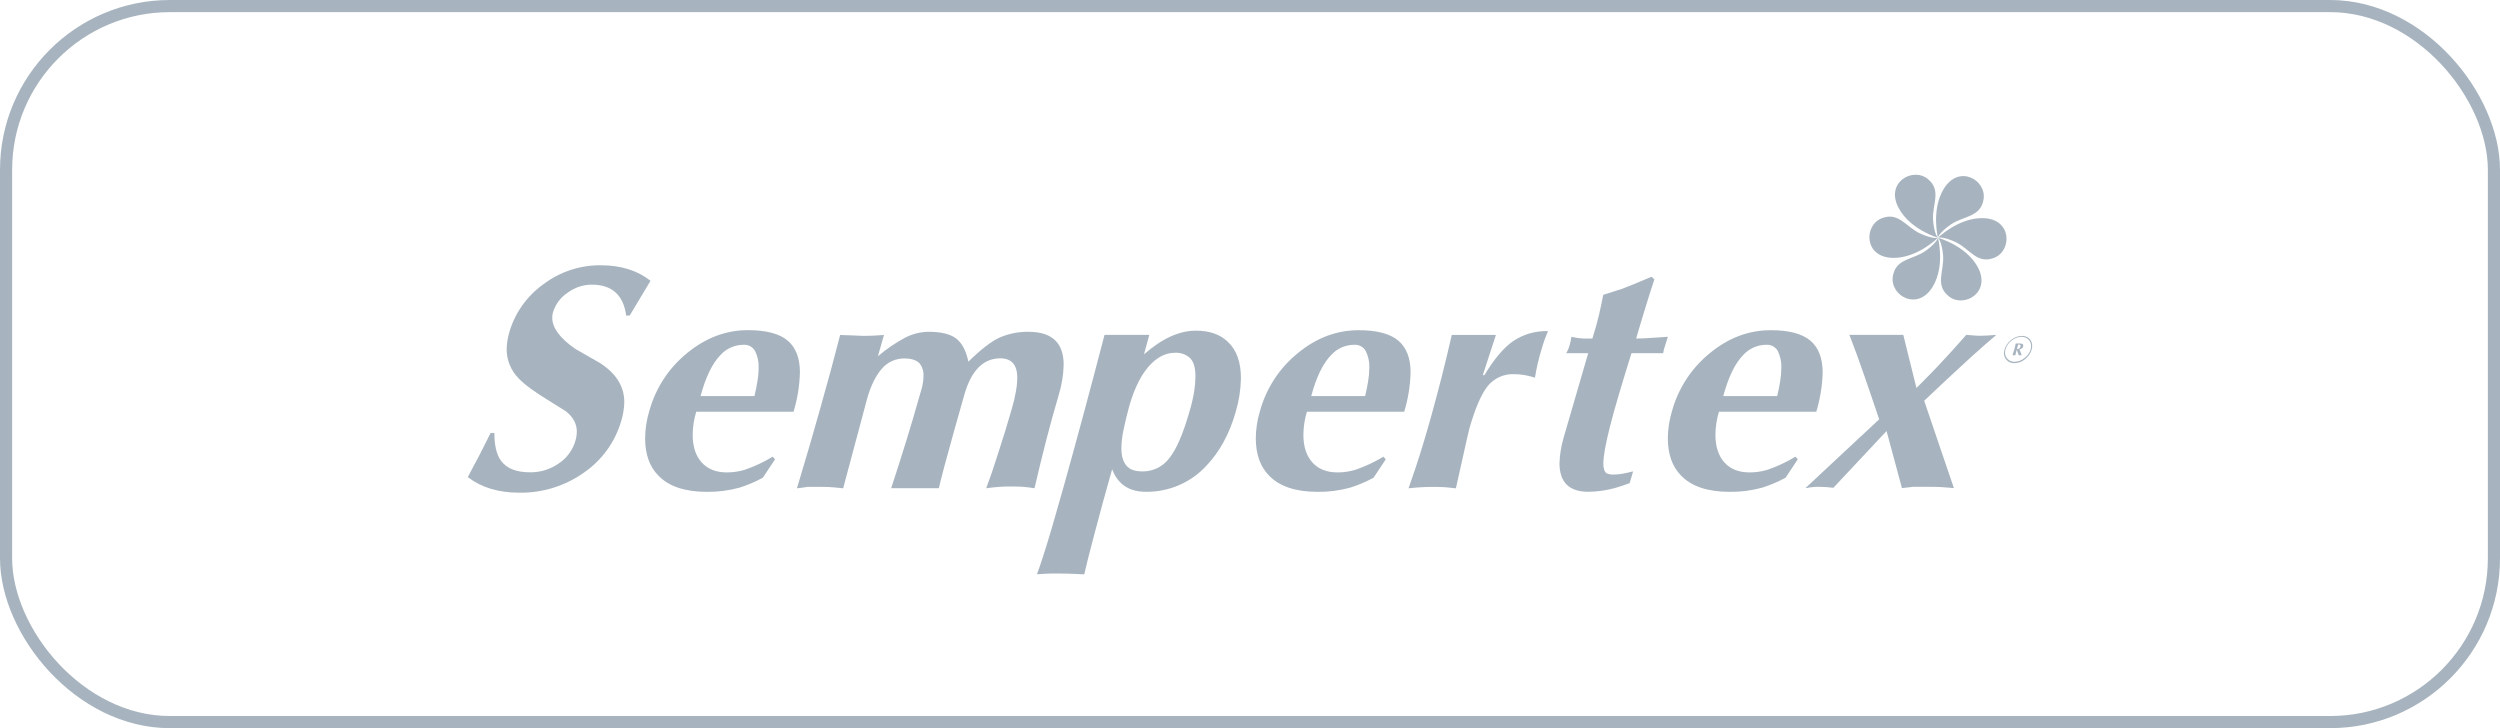 <svg width="206" height="60" viewBox="0 0 206 60" fill="none" xmlns="http://www.w3.org/2000/svg">
<path d="M51.598 26.008C51.372 24.306 50.423 23.455 48.751 23.454C48.033 23.46 47.336 23.697 46.762 24.128C46.183 24.511 45.758 25.086 45.562 25.751C45.521 25.894 45.503 26.042 45.507 26.19C45.507 27.017 46.14 27.87 47.406 28.749C48.707 29.491 49.384 29.878 49.437 29.912C50.774 30.774 51.442 31.846 51.442 33.13C51.43 33.641 51.35 34.147 51.205 34.636C50.708 36.392 49.612 37.918 48.107 38.949C46.555 40.048 44.693 40.625 42.792 40.598C41.068 40.598 39.653 40.169 38.547 39.312C38.582 39.242 38.67 39.074 38.811 38.808C39.25 38.016 39.787 36.975 40.42 35.687L40.736 35.674C40.736 36.685 40.911 37.438 41.262 37.934C41.719 38.593 42.528 38.918 43.68 38.918C44.529 38.928 45.36 38.67 46.054 38.18C46.725 37.732 47.212 37.058 47.426 36.28C47.458 36.182 47.48 36.082 47.492 35.979C47.515 35.843 47.528 35.706 47.531 35.568C47.531 34.935 47.238 34.381 46.652 33.906C45.966 33.484 45.518 33.203 45.306 33.062C44.058 32.306 43.196 31.673 42.721 31.163C42.1 30.529 41.75 29.677 41.748 28.789C41.758 28.324 41.828 27.863 41.956 27.417C42.414 25.807 43.406 24.4 44.768 23.427C46.126 22.397 47.786 21.845 49.49 21.858C51.158 21.858 52.529 22.285 53.603 23.139L51.888 25.997L51.598 26.008Z" fill="#A7B4BF"/>
<path d="M65.388 33.928H57.371C57.178 34.548 57.08 35.194 57.078 35.843C57.078 36.8 57.325 37.553 57.817 38.103C58.309 38.652 59.004 38.927 59.901 38.927C60.401 38.927 60.898 38.853 61.376 38.707C62.178 38.432 62.947 38.071 63.671 37.63L63.862 37.85L62.86 39.362C62.247 39.697 61.602 39.971 60.936 40.182C60.06 40.423 59.154 40.539 58.246 40.528C56.436 40.528 55.1 40.078 54.238 39.178C53.52 38.445 53.16 37.424 53.157 36.113C53.163 35.352 53.28 34.595 53.502 33.867C54.017 31.99 55.106 30.321 56.617 29.094C58.15 27.834 59.823 27.204 61.635 27.204C63.132 27.204 64.219 27.49 64.898 28.061C65.576 28.633 65.915 29.512 65.915 30.699C65.883 31.794 65.706 32.88 65.388 33.928ZM62.165 32.634C62.253 32.282 62.334 31.895 62.403 31.473C62.471 31.09 62.507 30.701 62.51 30.312C62.532 29.833 62.432 29.357 62.218 28.927C62.126 28.759 61.987 28.622 61.819 28.53C61.65 28.438 61.459 28.397 61.268 28.411C60.91 28.411 60.555 28.486 60.227 28.632C59.9 28.777 59.606 28.989 59.365 29.255C58.696 29.942 58.15 31.068 57.727 32.634H62.165Z" fill="#A7B4BF"/>
<path d="M85.244 40.231C84.858 40.174 84.559 40.134 84.35 40.117C84.141 40.099 83.785 40.088 83.292 40.088C82.996 40.088 82.679 40.088 82.345 40.117C82.011 40.145 81.65 40.174 81.263 40.231C81.565 39.439 81.891 38.487 82.239 37.373C82.663 36.086 83.042 34.853 83.376 33.673C83.522 33.181 83.632 32.715 83.706 32.275C83.778 31.901 83.818 31.52 83.824 31.139C83.824 30.065 83.358 29.527 82.426 29.527C81.021 29.527 80.032 30.527 79.461 32.526C78.889 34.525 78.348 36.466 77.836 38.349C77.557 39.409 77.397 40.033 77.364 40.226H73.433C74.365 37.391 75.129 34.907 75.726 32.776C75.867 32.267 75.946 31.994 75.963 31.956C76.043 31.646 76.088 31.327 76.095 31.007C76.124 30.64 76.021 30.274 75.805 29.976C75.543 29.683 75.121 29.536 74.541 29.536C74.183 29.529 73.827 29.603 73.501 29.751C73.174 29.899 72.885 30.119 72.655 30.394C72.154 30.967 71.756 31.783 71.455 32.838L69.476 40.235L68.751 40.163C68.461 40.134 68.113 40.119 67.709 40.119H66.548C66.164 40.178 65.873 40.218 65.669 40.235C66.457 37.615 67.099 35.417 67.592 33.64C68.225 31.408 68.771 29.395 69.228 27.6C69.439 27.6 69.786 27.613 70.27 27.639C70.754 27.666 71.055 27.677 71.178 27.677C71.653 27.677 72.207 27.652 72.84 27.6L72.338 29.358C73.031 28.764 73.786 28.248 74.592 27.819C75.191 27.511 75.854 27.346 76.528 27.34C77.545 27.34 78.296 27.523 78.781 27.888C79.265 28.253 79.602 28.888 79.797 29.798C80.849 28.765 81.723 28.096 82.418 27.793C83.155 27.483 83.948 27.329 84.748 27.34C86.682 27.34 87.649 28.248 87.647 30.064C87.624 30.887 87.492 31.704 87.254 32.493C86.886 33.743 86.544 34.977 86.229 36.195C85.869 37.6 85.54 38.946 85.244 40.231Z" fill="#A7B4BF"/>
<path d="M167.409 28.808C167.313 29.125 167.12 29.403 166.857 29.604C166.609 29.807 166.299 29.92 165.978 29.923C165.865 29.927 165.752 29.909 165.647 29.869C165.542 29.828 165.445 29.766 165.365 29.688C165.287 29.611 165.226 29.52 165.185 29.419C165.144 29.318 165.124 29.209 165.127 29.101C165.13 29.002 165.145 28.904 165.171 28.808C165.263 28.489 165.457 28.209 165.723 28.01C165.969 27.802 166.28 27.684 166.602 27.678C166.715 27.674 166.827 27.693 166.932 27.733C167.038 27.773 167.134 27.834 167.216 27.911C167.294 27.989 167.355 28.081 167.396 28.183C167.436 28.286 167.456 28.395 167.453 28.505C167.452 28.605 167.438 28.704 167.409 28.799V28.808ZM167.319 28.808C167.347 28.712 167.361 28.613 167.361 28.514C167.364 28.413 167.346 28.314 167.308 28.221C167.27 28.128 167.213 28.044 167.141 27.975C167.066 27.902 166.978 27.845 166.881 27.808C166.784 27.77 166.68 27.752 166.576 27.755C166.278 27.761 165.99 27.868 165.76 28.059C165.516 28.238 165.337 28.493 165.253 28.784C165.227 28.869 165.214 28.957 165.215 29.046C165.213 29.147 165.231 29.248 165.269 29.342C165.306 29.436 165.363 29.521 165.435 29.593C165.509 29.666 165.597 29.723 165.694 29.76C165.791 29.798 165.894 29.816 165.998 29.813C166.293 29.805 166.577 29.699 166.805 29.512C167.046 29.342 167.226 29.099 167.319 28.819V28.808ZM166.589 29.274H166.523H166.451H166.402C166.382 29.272 166.361 29.272 166.341 29.274L166.231 28.951C166.22 28.916 166.2 28.87 166.18 28.815C166.119 29.035 166.079 29.184 166.062 29.274H166.007H165.941H165.826C165.89 29.101 165.943 28.929 165.989 28.764C166.035 28.599 166.066 28.459 166.099 28.3H166.413C166.615 28.3 166.719 28.358 166.719 28.474C166.717 28.499 166.713 28.523 166.706 28.547C166.691 28.605 166.658 28.657 166.613 28.696C166.553 28.744 166.482 28.777 166.407 28.793L166.589 29.274ZM166.193 28.769C166.258 28.775 166.322 28.758 166.375 28.72C166.427 28.683 166.465 28.627 166.479 28.564C166.487 28.538 166.491 28.512 166.492 28.485C166.492 28.417 166.429 28.384 166.303 28.384C166.303 28.41 166.279 28.468 166.253 28.551C166.226 28.634 166.2 28.749 166.193 28.78V28.769Z" fill="#A7B4BF"/>
<path d="M101.824 33.937C101.311 35.744 100.501 37.228 99.395 38.389C98.76 39.074 97.988 39.618 97.129 39.986C96.27 40.354 95.343 40.537 94.409 40.523C93.037 40.523 92.114 39.906 91.639 38.67C91.112 40.523 90.619 42.322 90.162 44.069C89.774 45.535 89.501 46.618 89.344 47.32C89.291 47.32 89.025 47.32 88.553 47.29C88.08 47.259 87.638 47.261 87.234 47.261H86.546C86.37 47.261 86.001 47.279 85.447 47.32C85.626 46.828 85.793 46.337 85.95 45.847C86.355 44.603 86.909 42.726 87.612 40.216C88.735 36.202 89.868 31.993 91.013 27.591H94.704L94.264 29.198C95.744 27.898 97.169 27.247 98.54 27.246C99.649 27.246 100.52 27.546 101.153 28.145C101.895 28.828 102.261 29.846 102.252 31.198C102.233 32.126 102.088 33.048 101.824 33.937ZM93.064 33.412C92.868 34.129 92.71 34.788 92.585 35.39C92.473 35.896 92.412 36.411 92.402 36.929C92.402 37.56 92.536 38.028 92.811 38.36C93.086 38.692 93.521 38.844 94.13 38.844C94.562 38.851 94.989 38.755 95.376 38.564C95.764 38.373 96.1 38.092 96.357 37.745C96.943 37.012 97.5 35.719 98.027 33.865C98.185 33.34 98.309 32.805 98.399 32.264C98.466 31.848 98.501 31.427 98.504 31.005C98.504 30.306 98.359 29.809 98.065 29.51C97.896 29.355 97.698 29.236 97.481 29.16C97.265 29.085 97.036 29.054 96.807 29.07C96.135 29.07 95.488 29.361 94.899 29.934C94.134 30.68 93.522 31.84 93.064 33.412Z" fill="#A7B4BF"/>
<path d="M115.708 33.928H107.689C107.5 34.549 107.403 35.194 107.401 35.843C107.401 36.8 107.646 37.553 108.137 38.103C108.628 38.652 109.323 38.927 110.221 38.927C110.721 38.927 111.218 38.853 111.696 38.707C112.498 38.431 113.268 38.07 113.994 37.63L114.185 37.85L113.182 39.362C112.568 39.697 111.923 39.971 111.257 40.182C110.381 40.423 109.476 40.539 108.568 40.528C106.757 40.528 105.42 40.078 104.559 39.178C103.84 38.445 103.48 37.424 103.477 36.113C103.484 35.352 103.6 34.595 103.822 33.867C104.339 31.991 105.428 30.324 106.939 29.099C108.469 27.838 110.142 27.208 111.958 27.208C113.453 27.208 114.539 27.494 115.218 28.066C115.896 28.637 116.235 29.516 116.234 30.703C116.202 31.797 116.025 32.881 115.708 33.928ZM112.488 32.634C112.573 32.282 112.655 31.895 112.725 31.473C112.792 31.09 112.827 30.701 112.831 30.312C112.854 29.833 112.753 29.356 112.538 28.927C112.446 28.76 112.307 28.622 112.139 28.53C111.971 28.439 111.78 28.397 111.589 28.411C111.23 28.411 110.875 28.486 110.548 28.632C110.22 28.777 109.926 28.989 109.685 29.255C109.014 29.942 108.467 31.068 108.045 32.634H112.488Z" fill="#A7B4BF"/>
<path d="M126.48 31.121C125.927 30.936 125.35 30.838 124.767 30.831C124.357 30.813 123.947 30.891 123.571 31.058C123.196 31.225 122.864 31.477 122.602 31.794C122.076 32.433 121.567 33.605 121.076 35.311C120.989 35.678 120.89 36.1 120.784 36.575C120.453 38.067 120.18 39.288 119.966 40.237C119.617 40.198 119.329 40.169 119.109 40.149C118.889 40.13 118.535 40.121 118.043 40.121C117.382 40.122 116.721 40.161 116.064 40.237L116.645 38.547C117.049 37.336 117.48 35.913 117.937 34.276C118.55 32.077 119.113 29.852 119.626 27.599H123.264L122.182 30.912H122.316C123.106 29.593 123.892 28.66 124.673 28.114C125.525 27.541 126.535 27.251 127.561 27.285C127.338 27.788 127.153 28.307 127.007 28.837C126.779 29.585 126.603 30.349 126.48 31.121Z" fill="#A7B4BF"/>
<path d="M134.281 39.814C133.736 40.007 133.341 40.137 133.094 40.207C132.371 40.408 131.625 40.514 130.874 40.524C129.291 40.524 128.5 39.734 128.5 38.156C128.527 37.449 128.641 36.749 128.841 36.07L130.868 29.104H129.058C129.174 28.913 129.264 28.707 129.324 28.493C129.396 28.25 129.45 28.002 129.485 27.752C129.835 27.834 130.192 27.883 130.551 27.897H131.21C131.439 27.186 131.624 26.527 131.764 25.918C131.837 25.615 131.949 25.074 132.107 24.294C132.84 24.062 133.341 23.903 133.609 23.815C134.066 23.654 134.892 23.316 136.086 22.803L136.321 23.023C136.022 23.927 135.785 24.674 135.609 25.259C135.277 26.343 135.011 27.22 134.818 27.897C135.187 27.897 135.693 27.873 136.335 27.824C136.974 27.774 137.341 27.752 137.434 27.752C137.381 27.906 137.306 28.134 137.214 28.442C137.138 28.657 137.081 28.877 137.042 29.102H134.435C133.591 31.792 132.993 33.832 132.642 35.221C132.294 36.613 132.116 37.606 132.116 38.202C132.116 38.609 132.204 38.862 132.378 38.996C132.578 39.084 132.797 39.12 133.015 39.101C133.242 39.097 133.467 39.075 133.69 39.035C133.943 38.991 134.237 38.928 134.569 38.84L134.281 39.814Z" fill="#A7B4BF"/>
<path d="M149.663 33.928H141.641C141.452 34.549 141.355 35.194 141.353 35.843C141.353 36.8 141.599 37.553 142.089 38.103C142.58 38.652 143.276 38.927 144.176 38.927C144.675 38.927 145.172 38.853 145.651 38.707C146.452 38.432 147.22 38.071 147.943 37.63L148.137 37.85L147.132 39.362C146.519 39.697 145.875 39.971 145.209 40.182C144.333 40.423 143.428 40.539 142.52 40.528C140.709 40.528 139.372 40.078 138.511 39.178C137.793 38.445 137.432 37.424 137.429 36.113C137.437 35.352 137.553 34.596 137.774 33.867C138.292 31.992 139.381 30.325 140.891 29.099C142.421 27.838 144.094 27.208 145.908 27.208C147.404 27.208 148.492 27.494 149.17 28.066C149.849 28.637 150.188 29.516 150.188 30.703C150.155 31.797 149.979 32.881 149.663 33.928ZM146.44 32.634C146.528 32.282 146.607 31.895 146.677 31.473C146.742 31.089 146.777 30.701 146.781 30.312C146.802 29.834 146.703 29.358 146.493 28.927C146.4 28.759 146.261 28.622 146.092 28.53C145.923 28.439 145.732 28.397 145.541 28.411C145.182 28.411 144.828 28.486 144.501 28.631C144.173 28.777 143.88 28.989 143.639 29.255C142.967 29.942 142.42 31.068 141.999 32.634H146.44Z" fill="#A7B4BF"/>
<path d="M161.001 40.22L160.038 40.141C159.798 40.123 159.416 40.114 158.888 40.114H157.646C157.242 40.167 156.934 40.203 156.721 40.22L155.452 35.516L151.069 40.194C150.67 40.142 150.269 40.116 149.867 40.114C149.616 40.108 149.365 40.126 149.117 40.167C149.002 40.196 148.885 40.213 148.768 40.22L154.844 34.551C154.243 32.777 153.832 31.563 153.602 30.915C153.217 29.791 152.815 28.681 152.39 27.593H156.831L157.915 31.97C158.794 31.091 159.368 30.502 159.653 30.2C160.335 29.482 161.124 28.613 162.021 27.593C162.056 27.593 162.214 27.606 162.496 27.631C162.777 27.655 162.995 27.668 163.155 27.668C163.489 27.668 163.937 27.643 164.498 27.593C163.956 28.05 163.246 28.674 162.368 29.464C161.087 30.636 159.815 31.823 158.552 33.023L161.001 40.22Z" fill="#A7B4BF"/>
<path d="M159.686 19.589C159.583 19.519 159.346 19.026 159.284 18.114C159.196 16.841 160.012 15.72 158.866 14.76C157.624 13.722 155.283 15.039 156.47 17.178C157.433 18.939 159.686 19.589 159.686 19.589Z" fill="#A7B4BF"/>
<path d="M159.688 19.59C159.688 19.464 160.003 19.009 160.757 18.49C161.816 17.771 163.192 17.912 163.445 16.437C163.718 14.843 161.401 13.483 160.148 15.591C159.117 17.317 159.688 19.59 159.688 19.59Z" fill="#A7B4BF"/>
<path d="M159.689 19.589C159.801 19.532 160.348 19.569 161.171 19.965C162.322 20.517 162.896 21.779 164.297 21.253C165.811 20.686 165.818 18 163.364 17.973C161.364 17.951 159.689 19.589 159.689 19.589Z" fill="#A7B4BF"/>
<path d="M159.689 19.592C159.794 19.657 160.036 20.15 160.111 21.058C160.212 22.333 159.414 23.463 160.57 24.408C161.826 25.43 164.149 24.087 162.936 21.95C161.949 20.212 159.689 19.592 159.689 19.592Z" fill="#A7B4BF"/>
<path d="M159.687 19.592C159.687 19.715 159.379 20.174 158.634 20.691C157.583 21.421 156.202 21.297 155.969 22.775C155.719 24.373 158.049 25.703 159.282 23.579C160.289 21.856 159.687 19.592 159.687 19.592Z" fill="#A7B4BF"/>
<path d="M159.686 19.589C159.577 19.648 159.027 19.617 158.203 19.231C157.042 18.694 156.455 17.441 155.061 17.982C153.553 18.569 153.577 21.253 156.033 21.251C158.033 21.249 159.686 19.589 159.686 19.589Z" fill="#A7B4BF"/>
<path d="M156.373 16.725C156.035 15.846 156.4 14.896 157.187 14.593C157.974 14.289 158.886 14.747 159.225 15.619C159.563 16.492 159.2 17.448 158.409 17.752C157.618 18.055 156.712 17.596 156.373 16.725Z" fill="#A7B4BF"/>
<path d="M160.506 15.293C161.091 14.564 162.1 14.403 162.759 14.931C163.419 15.458 163.478 16.47 162.893 17.208C162.309 17.947 161.295 18.103 160.638 17.573C159.981 17.043 159.921 16.015 160.506 15.293Z" fill="#A7B4BF"/>
<path d="M163.821 18.151C164.749 18.292 165.393 19.083 165.265 19.91C165.138 20.736 164.287 21.308 163.362 21.167C162.436 21.027 161.79 20.235 161.917 19.409C162.045 18.582 162.898 18 163.821 18.151Z" fill="#A7B4BF"/>
<path d="M163.012 22.443C163.355 23.322 162.995 24.267 162.208 24.577C161.421 24.887 160.509 24.432 160.168 23.559C159.827 22.687 160.185 21.73 160.97 21.425C161.755 21.119 162.672 21.572 163.012 22.443Z" fill="#A7B4BF"/>
<path d="M158.886 23.898C158.304 24.632 157.297 24.797 156.637 24.272C155.978 23.746 155.91 22.733 156.492 21.994C157.075 21.256 158.084 21.093 158.746 21.621C159.407 22.148 159.469 23.166 158.886 23.898Z" fill="#A7B4BF"/>
<path d="M155.56 21.058C154.632 20.922 153.984 20.132 154.107 19.299C154.23 18.466 155.078 17.897 156.004 18.033C156.929 18.169 157.582 18.959 157.457 19.792C157.332 20.625 156.483 21.194 155.56 21.058Z" fill="#A7B4BF"/>
<rect x="0.5" y="0.5" width="205" height="59" rx="13.5" stroke="#A7B4BF"/>
</svg>
